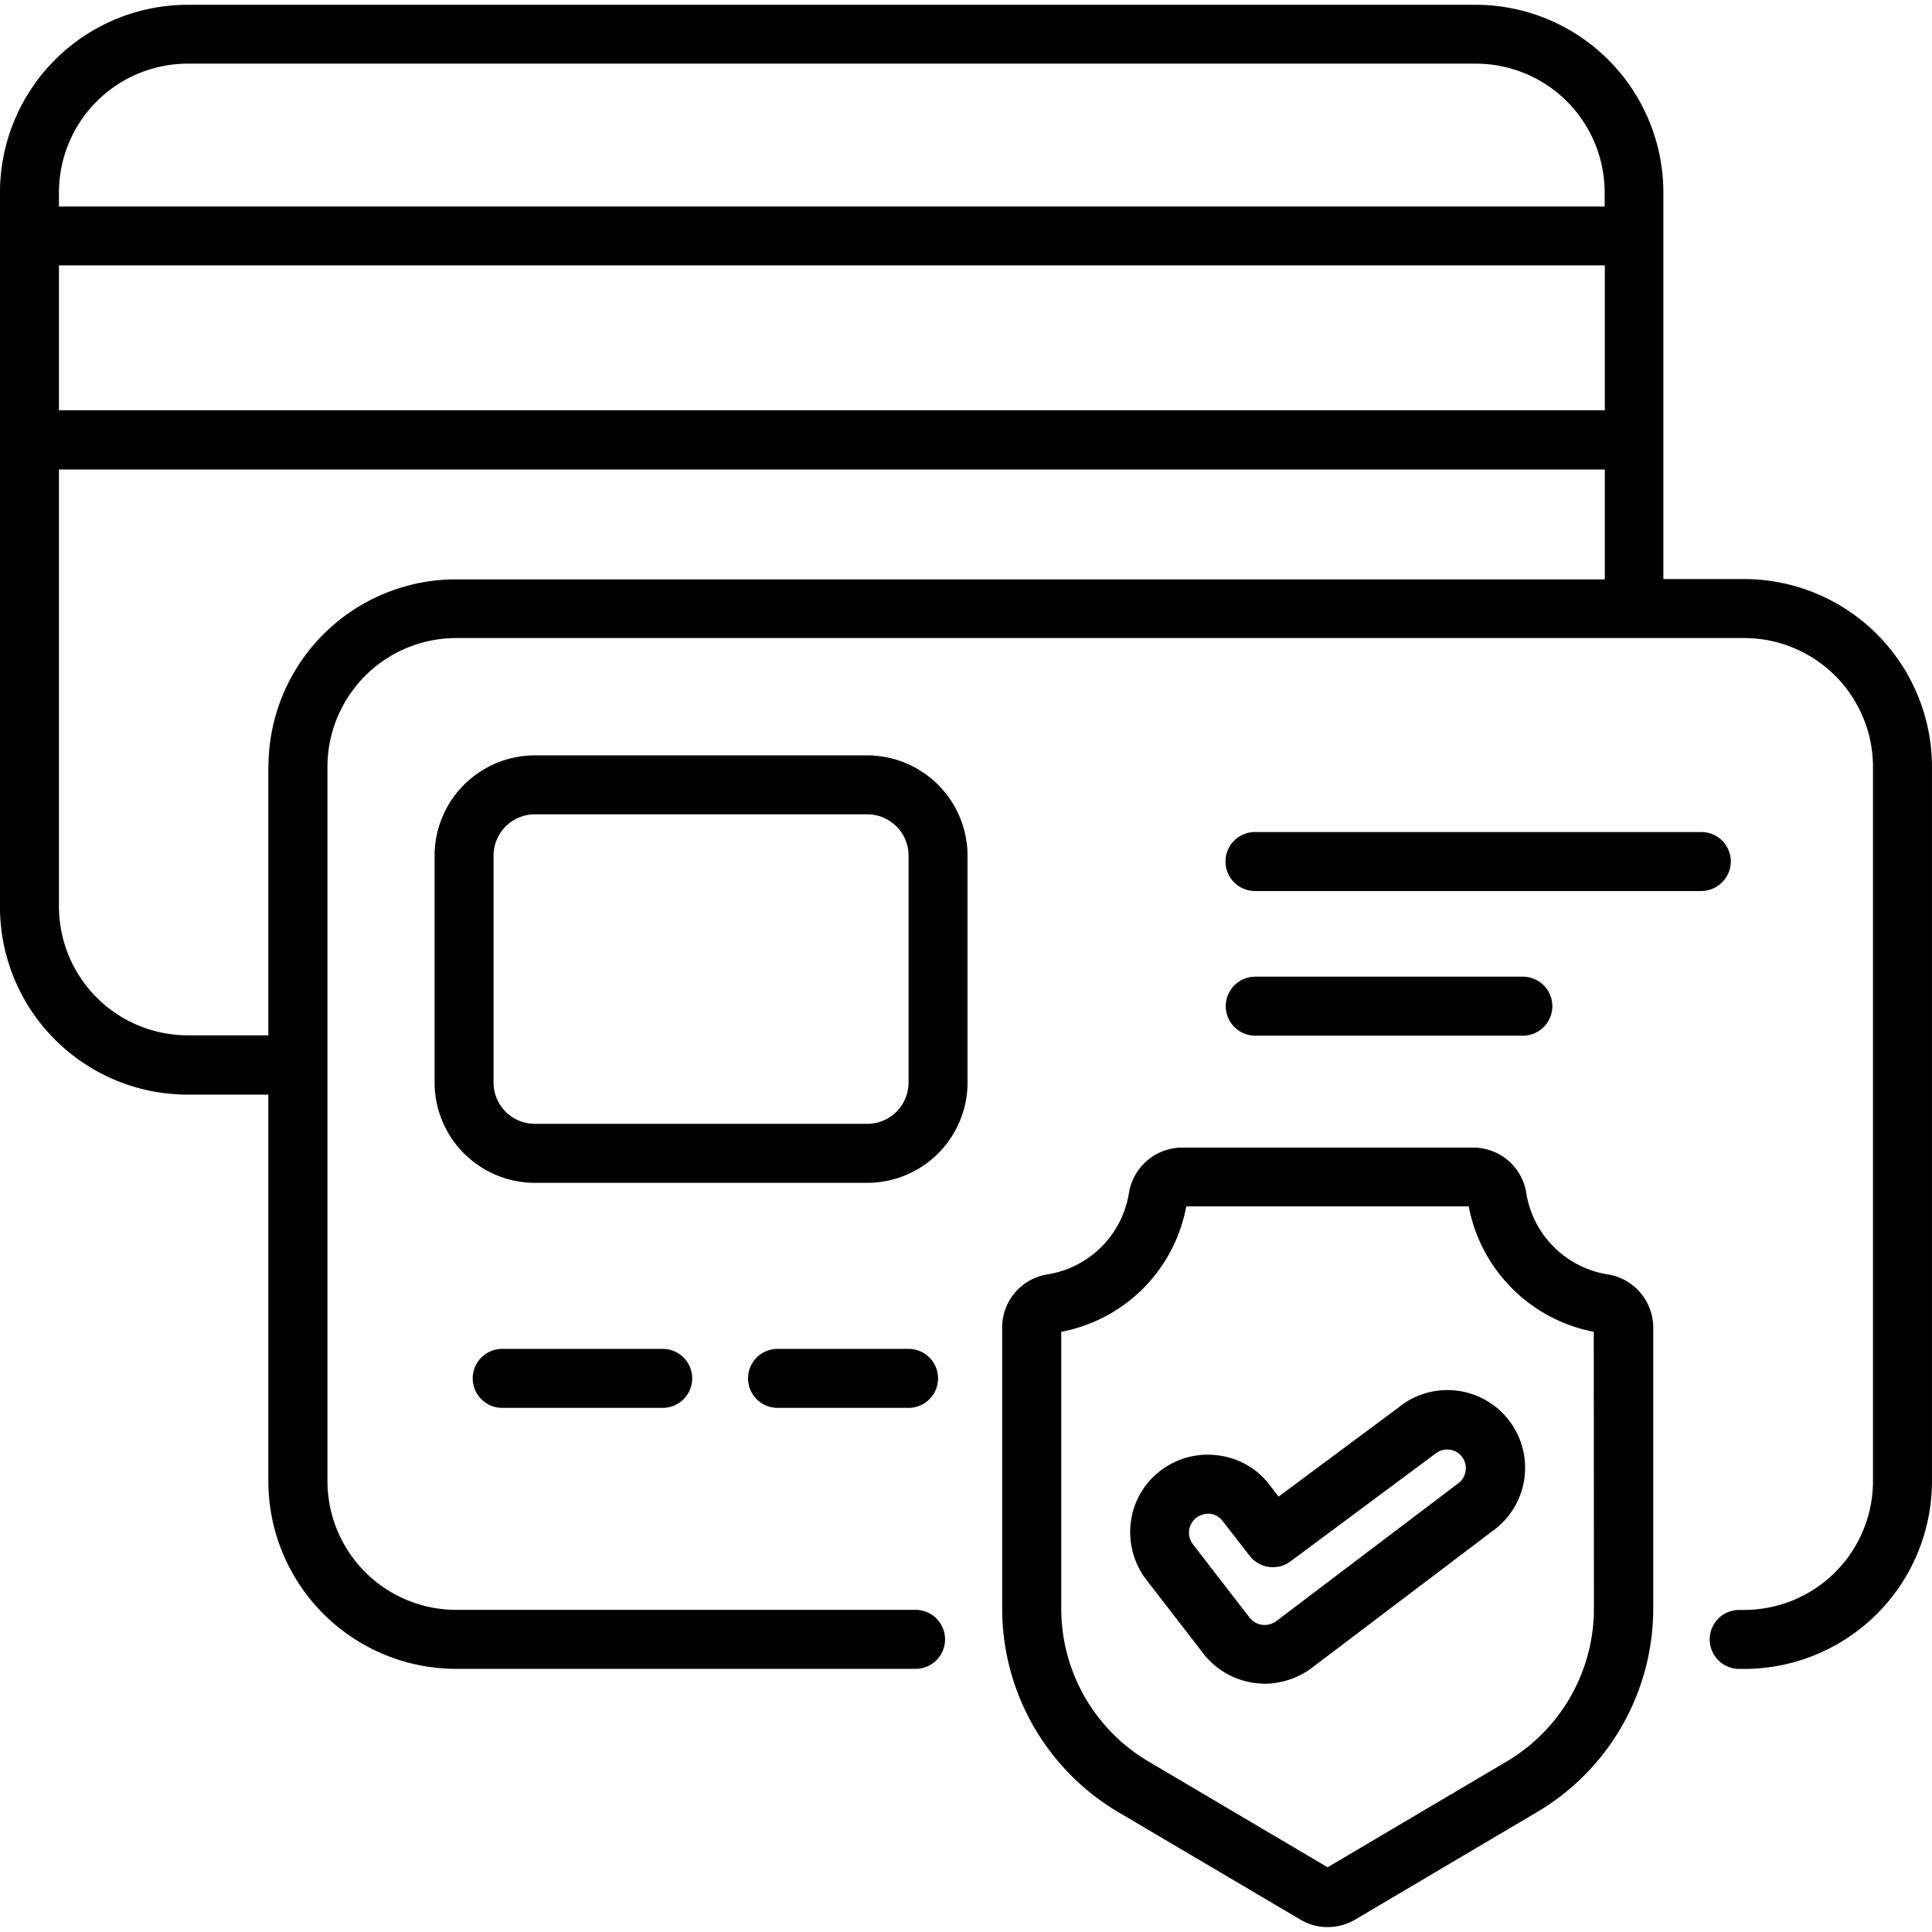 <svg xmlns="http://www.w3.org/2000/svg" xmlns:xlink="http://www.w3.org/1999/xlink" width="68" height="68" viewBox="0 0 68 68">
  <defs>
    <clipPath id="clip-path">
      <rect id="Rectangle_9294" data-name="Rectangle 9294" width="68" height="68" transform="translate(35.395 35)" fill="#fff" stroke="#707070" stroke-width="1"/>
    </clipPath>
  </defs>
  <g id="_Secure-icon" data-name=" Secure-icon" transform="translate(-35.395 -35)" clip-path="url(#clip-path)">
    <g id="security-payment" transform="translate(33.34 32.94)">
      <path id="Path_32626" data-name="Path 32626" d="M32.58,28.647h-11.7a3.534,3.534,0,0,0-3.529,3.529v7.987a3.534,3.534,0,0,0,3.529,3.529h11.7a3.534,3.534,0,0,0,3.529-3.529V32.175A3.534,3.534,0,0,0,32.58,28.647Zm1.453,11.515a1.452,1.452,0,0,1-1.453,1.453h-11.7a1.452,1.452,0,0,1-1.453-1.453V32.175a1.452,1.452,0,0,1,1.453-1.453h11.7a1.452,1.452,0,0,1,1.453,1.453Z"/>
      <path id="Path_32627" data-name="Path 32627" d="M62.974,32.383a1.037,1.037,0,0,0-1.038-1.038H46.226a1.038,1.038,0,1,0,0,2.076H61.936A1.045,1.045,0,0,0,62.974,32.383Z"/>
      <path id="Path_32628" data-name="Path 32628" d="M55.654,38.512a1.038,1.038,0,1,0,0-2.076H46.236a1.038,1.038,0,1,0,0,2.076Z"/>
      <path id="Path_32629" data-name="Path 32629" d="M19.731,49.536a1.038,1.038,0,1,0,0,2.076H25.38a1.038,1.038,0,0,0,0-2.076Z"/>
      <path id="Path_32630" data-name="Path 32630" d="M29.422,49.536a1.038,1.038,0,1,0,0,2.076h4.611a1.038,1.038,0,0,0,0-2.076Z"/>
      <path id="Path_32631" data-name="Path 32631" d="M58.637,46.914a3.456,3.456,0,0,1-2.862-2.862,1.889,1.889,0,0,0-1.868-1.6H43.658a1.9,1.9,0,0,0-1.868,1.6,3.456,3.456,0,0,1-2.862,2.862,1.889,1.889,0,0,0-1.6,1.868V58.7a8.323,8.323,0,0,0,4.075,7.134l6.424,3.791a1.871,1.871,0,0,0,.961.262,1.9,1.9,0,0,0,.961-.262l6.413-3.791A8.323,8.323,0,0,0,60.243,58.7v-9.92a1.9,1.9,0,0,0-1.606-1.868Zm-.481,11.778a6.255,6.255,0,0,1-3.048,5.353l-6.326,3.737-6.326-3.737a6.241,6.241,0,0,1-3.048-5.353V48.935a5.519,5.519,0,0,0,4.4-4.414h9.942a5.546,5.546,0,0,0,4.4,4.414Z"/>
      <path id="Path_32632" data-name="Path 32632" d="M51.306,51.579l-4.25,3.157-.317-.415a2.693,2.693,0,0,0-1.825-1.038,2.729,2.729,0,0,0-2.021.546,2.693,2.693,0,0,0-1.038,1.825,2.749,2.749,0,0,0,.557,2.021l2,2.589A2.74,2.74,0,0,0,46.258,61.3a3.088,3.088,0,0,0,.317.022,2.519,2.519,0,0,0,.568-.066,2.738,2.738,0,0,0,1.125-.524L54.7,55.862a2.734,2.734,0,0,0-3.4-4.283Zm2.12,2.655L46.99,59.107a.677.677,0,0,1-.284.131.717.717,0,0,1-.219.011A.668.668,0,0,1,46.04,59l-2-2.589a.664.664,0,0,1-.131-.492.645.645,0,0,1,.251-.437.7.7,0,0,1,.4-.142h.087a.645.645,0,0,1,.437.251l.951,1.224a1.038,1.038,0,0,0,1.442.2l5.1-3.791a.66.66,0,0,1,.929.1.673.673,0,0,1-.087.918Z"/>
      <path id="Path_32633" data-name="Path 32633" d="M63.444,22.441H60.6V8.839a6.612,6.612,0,0,0-6.61-6.61H8.664a6.612,6.612,0,0,0-6.61,6.61V33.978a6.612,6.612,0,0,0,6.61,6.61H11.5v13.6a6.612,6.612,0,0,0,6.61,6.61h16.17a1.038,1.038,0,0,0,0-2.076H18.114A4.537,4.537,0,0,1,13.58,54.19V29.051a4.537,4.537,0,0,1,4.534-4.534h45.33a4.537,4.537,0,0,1,4.534,4.534V54.19a4.537,4.537,0,0,1-4.534,4.534h-.175a1.038,1.038,0,1,0,0,2.076h.175a6.612,6.612,0,0,0,6.61-6.61V29.051a6.619,6.619,0,0,0-6.61-6.61ZM4.13,11.4H58.539v5.1H4.13ZM8.664,4.3H54a4.537,4.537,0,0,1,4.534,4.534V9.33H4.13V8.839A4.537,4.537,0,0,1,8.664,4.3ZM11.5,29.051V38.5H8.664A4.537,4.537,0,0,1,4.13,33.967V18.584H58.539v3.868H18.114a6.6,6.6,0,0,0-6.61,6.6Z"/>
    </g>
  </g>
</svg>
